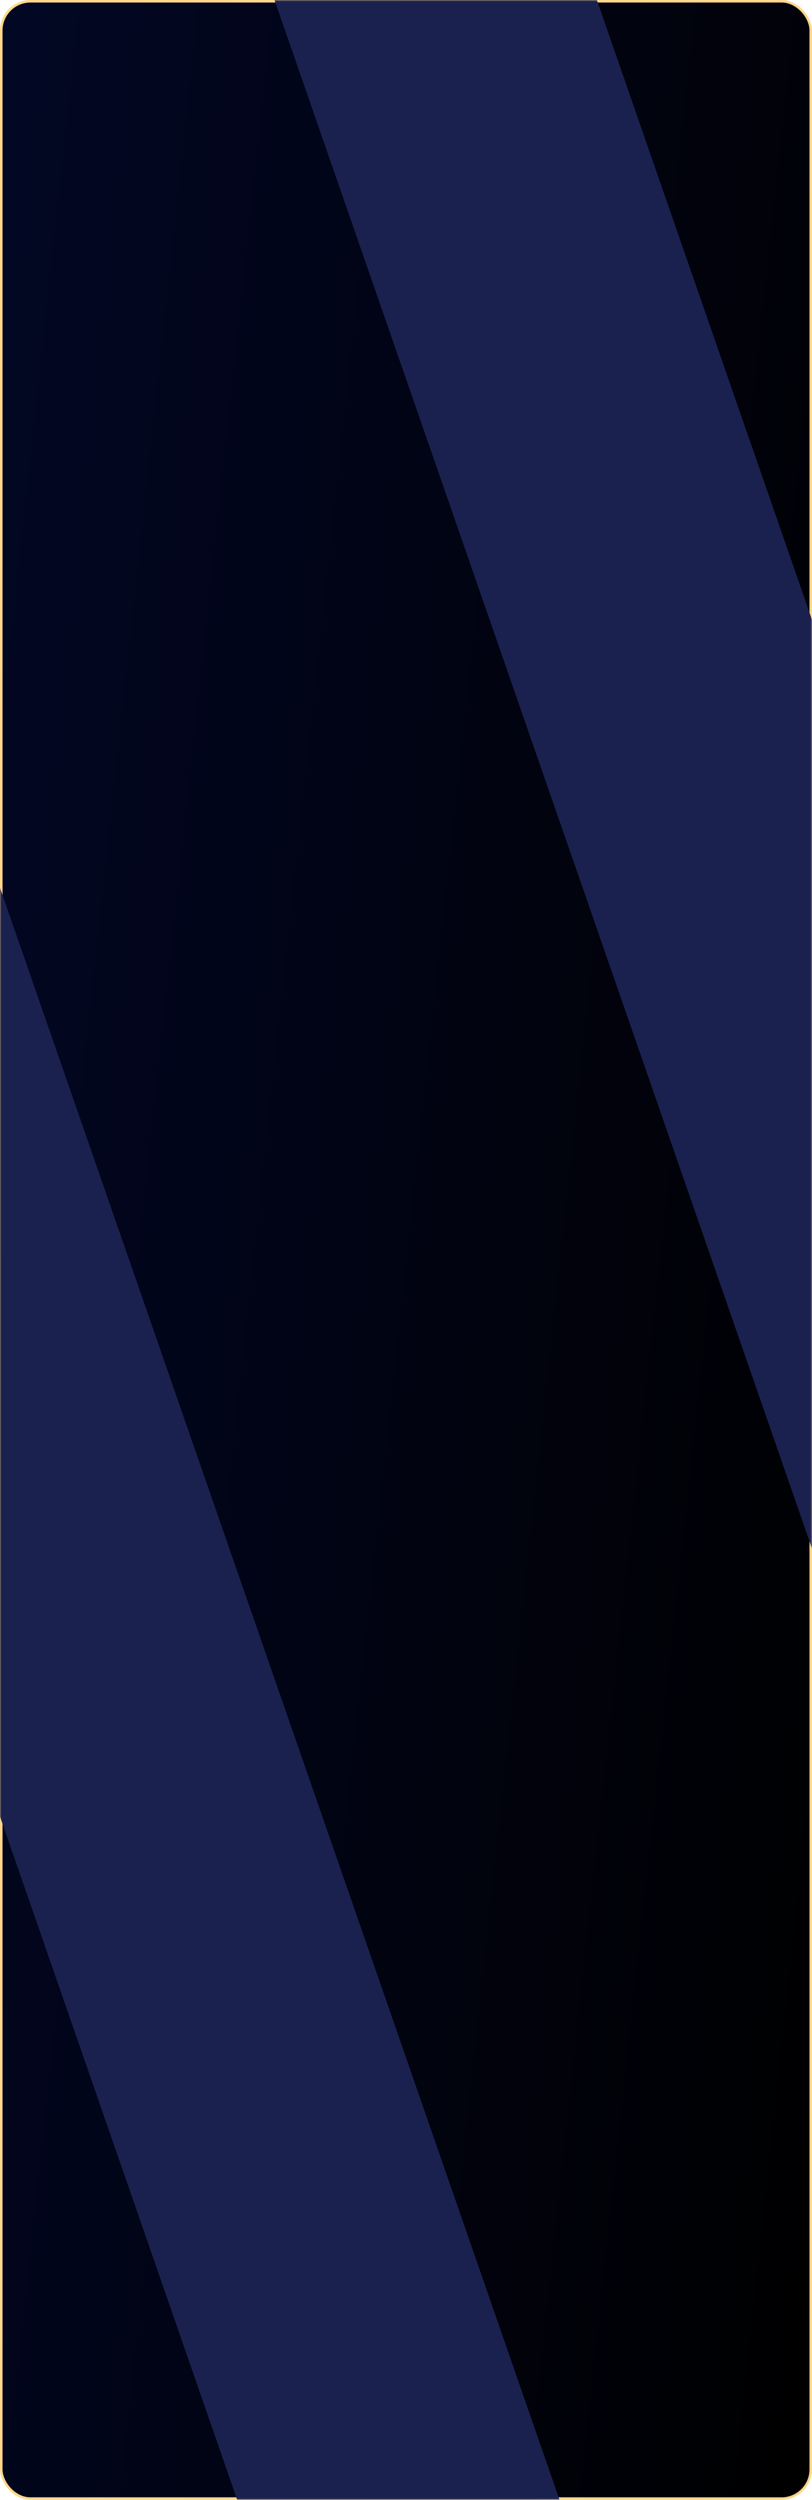 <?xml version="1.0" encoding="UTF-8"?> <svg xmlns="http://www.w3.org/2000/svg" width="320" height="984" viewBox="0 0 320 984" fill="none"><rect x="0.5" y="0.5" width="319" height="983" rx="11.5" fill="url(#paint0_linear_6324_246)" stroke="url(#paint1_linear_6324_246)"></rect><mask id="mask0_6324_246" style="mask-type:alpha" maskUnits="userSpaceOnUse" x="0" y="0" width="320" height="984"><rect x="0.5" y="0.5" width="319" height="983" rx="11.5" fill="url(#paint2_linear_6324_246)" stroke="url(#paint3_linear_6324_246)"></rect></mask><g mask="url(#mask0_6324_246)"><g filter="url(#filter0_f_6324_246)"><rect x="-191" y="165.39" width="120" height="1271.66" transform="rotate(-19.162 -191 165.39)" fill="#1A214E"></rect></g><g filter="url(#filter1_f_6324_246)"><rect x="-14" y="-351.61" width="120" height="1271.66" transform="rotate(-19.162 -14 -351.61)" fill="#1A214E"></rect></g></g><defs><filter id="filter0_f_6324_246" x="-337" y="-20" width="822.77" height="1532.59" filterUnits="userSpaceOnUse" color-interpolation-filters="sRGB"><feFlood flood-opacity="0" result="BackgroundImageFix"></feFlood><feBlend mode="normal" in="SourceGraphic" in2="BackgroundImageFix" result="shape"></feBlend><feGaussianBlur stdDeviation="73" result="effect1_foregroundBlur_6324_246"></feGaussianBlur></filter><filter id="filter1_f_6324_246" x="-160" y="-537" width="822.77" height="1532.59" filterUnits="userSpaceOnUse" color-interpolation-filters="sRGB"><feFlood flood-opacity="0" result="BackgroundImageFix"></feFlood><feBlend mode="normal" in="SourceGraphic" in2="BackgroundImageFix" result="shape"></feBlend><feGaussianBlur stdDeviation="73" result="effect1_foregroundBlur_6324_246"></feGaussianBlur></filter><linearGradient id="paint0_linear_6324_246" x1="4.83073e-06" y1="17.41" x2="418.622" y2="62.657" gradientUnits="userSpaceOnUse"><stop stop-color="#020724"></stop><stop offset="1"></stop></linearGradient><linearGradient id="paint1_linear_6324_246" x1="6.5" y1="6.90103e-05" x2="426.151" y2="47.571" gradientUnits="userSpaceOnUse"><stop stop-color="#FFD88B"></stop><stop offset="1" stop-color="#FFD88B" stop-opacity="0.95"></stop></linearGradient><linearGradient id="paint2_linear_6324_246" x1="4.83073e-06" y1="17.41" x2="418.622" y2="62.657" gradientUnits="userSpaceOnUse"><stop stop-color="#020724"></stop><stop offset="1"></stop></linearGradient><linearGradient id="paint3_linear_6324_246" x1="6.5" y1="6.90103e-05" x2="426.151" y2="47.571" gradientUnits="userSpaceOnUse"><stop stop-color="#FFD88B"></stop><stop offset="1" stop-color="#FFD88B" stop-opacity="0.95"></stop></linearGradient></defs></svg> 
